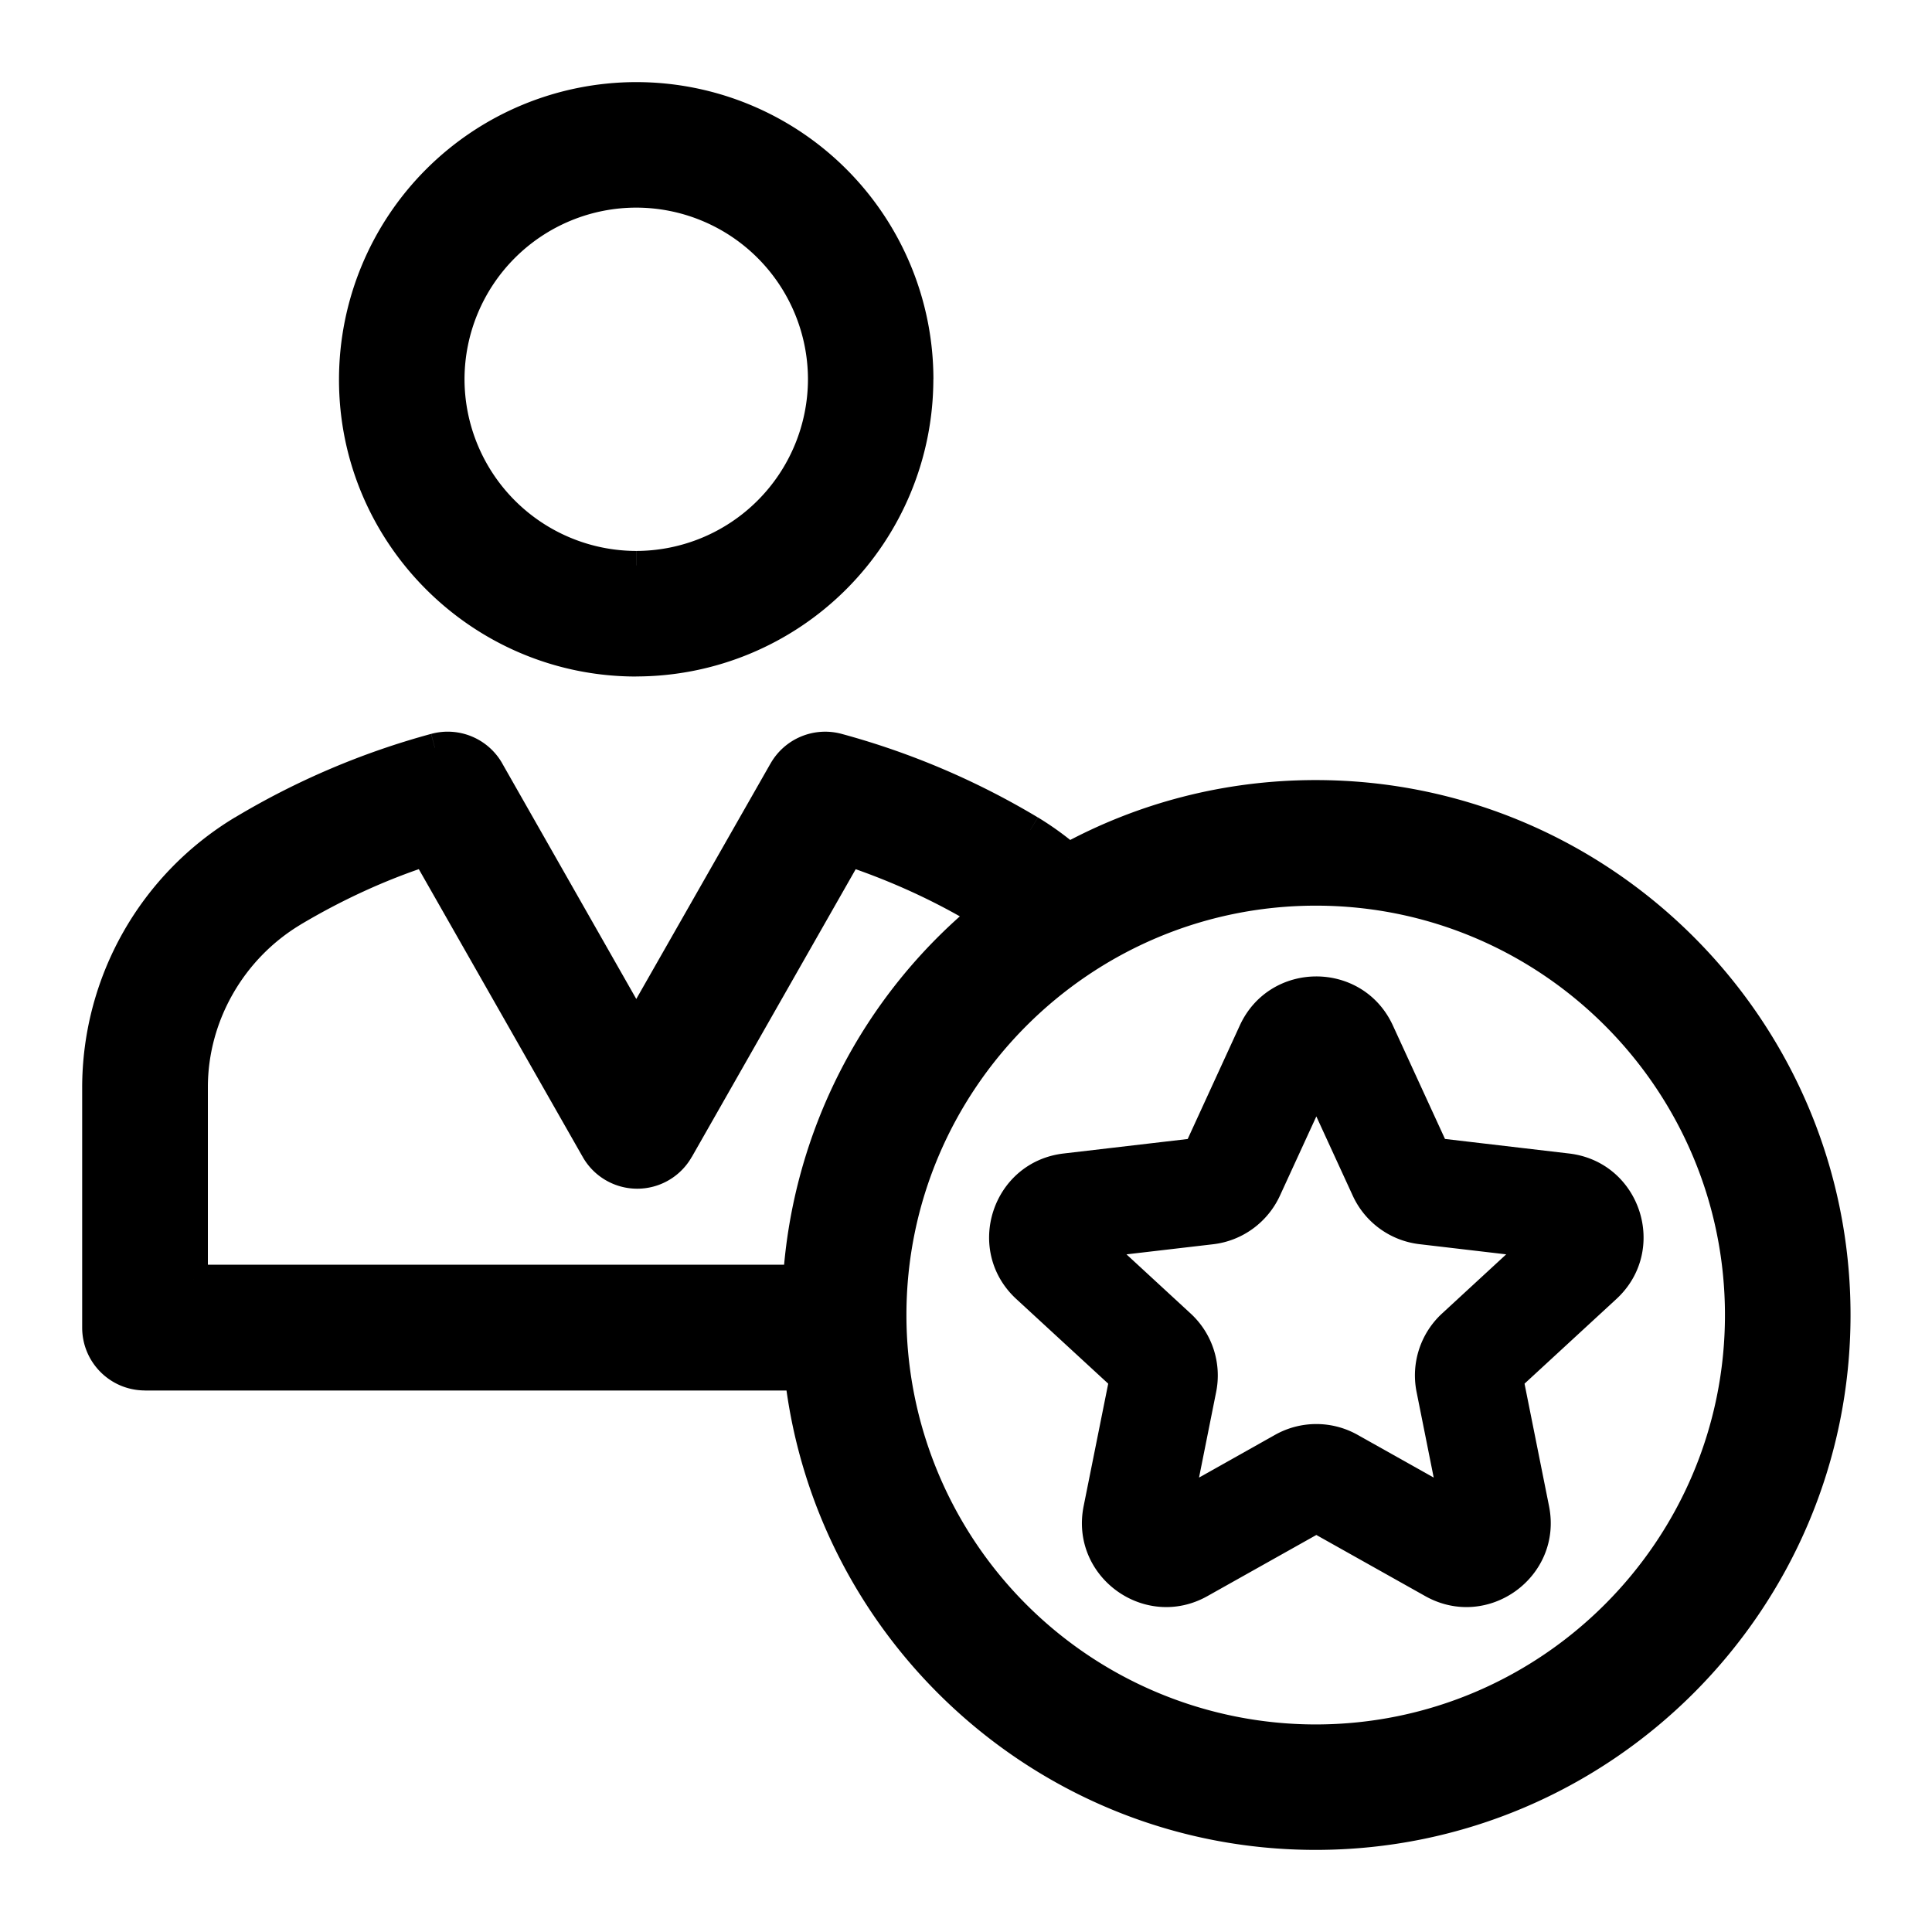 <svg width="30" height="30" viewBox="0 0 30 30" fill="none" xmlns="http://www.w3.org/2000/svg"><path fill-rule="evenodd" clip-rule="evenodd" d="M14.268 5.89c0 2.419-1.97 4.39-4.39 4.39A4.393 4.393 0 015.49 5.89c0-2.42 1.97-4.39 4.39-4.39a4.39 4.39 0 014.39 4.39zm-1.498 0a2.894 2.894 0 00-2.891-2.891 2.894 2.894 0 00-2.89 2.89 2.896 2.896 0 002.89 2.891 2.896 2.896 0 002.89-2.89zm3.82 7.422a7.998 7.998 0 013.838-.974c4.456 0 8.081 3.625 8.081 8.081 0 4.456-3.625 8.081-8.08 8.081-4.132 0-7.552-3.122-8.02-7.134H2.252a.75.75 0 01-.752-.751v-3.736c0-1.628.867-3.158 2.264-3.994.93-.56 1.934-.983 2.988-1.272a.749.749 0 01.85.352l2.277 4.002 2.282-4.002a.751.751 0 01.849-.352c1.054.29 2.059.712 2.989 1.272.204.125.404.267.591.427zM3.003 19.863h9.38a8.026 8.026 0 012.904-5.666.251.251 0 01-.014-.01 10.37 10.37 0 00-2.09-.963l-2.637 4.629a.748.748 0 01-1.303 0l-2.637-4.63c-.72.236-1.41.556-2.06.943a3.192 3.192 0 00-1.543 2.713v2.984zm10.847.556a6.583 6.583 0 006.578 6.582 6.59 6.59 0 006.582-6.582c0-3.625-2.944-6.582-6.577-6.582a6.59 6.59 0 00-6.583 6.582z" fill="#000"/><path d="M14.268 5.89h-.225.226zm-8.779 0h.225-.225zm11.101 7.422l-.146.171.117.101.137-.074-.108-.198zm-4.18 8.054l.223-.026-.023-.199h-.2v.225zm-8.646-8.48l.115.192h.001l-.116-.193zm2.988-1.273l-.058-.217h-.001l.06.217zm.85.352l-.196.11.196-.11zm2.277 4.002l-.196.112.196.343.195-.343-.195-.112zm2.282-4.002l.195.111-.195-.111zm.849-.352l.06-.217h-.001l-.06.217zm2.989 1.272l.117-.192h-.001l-.116.192zm-3.616 6.978v.225h.21l.014-.21-.224-.015zm-9.38 0h-.225v.225h.225v-.225zm12.284-5.666l.143.174.232-.192-.25-.168-.125.186zm-.014-.01l.139-.177-.14.177zm-.03-.02l-.117.192.008.005.008.003.1-.2zm-2.06-.944l.072-.213-.176-.059-.091.16.195.112zm-2.637 4.63l.195.111-.195-.111zm-1.303 0l-.196.111.196-.111zm-2.637-4.63l.195-.111-.09-.16-.175.057.07.214zm-2.06.943l-.115-.193.116.193zm5.333-3.662a4.62 4.62 0 004.614-4.614h-.45a4.17 4.17 0 01-4.164 4.164v.45zM5.264 5.89c-.004 2.544 2.072 4.615 4.615 4.615v-.45A4.168 4.168 0 015.714 5.89h-.45zM9.88 1.275A4.62 4.62 0 005.264 5.89h.45A4.17 4.17 0 019.88 1.725v-.45zm4.614 4.615A4.615 4.615 0 009.88 1.275v.45c2.3 0 4.169 1.87 4.165 4.164l.45.001zM9.88 3.224a2.669 2.669 0 012.666 2.666h.45A3.119 3.119 0 009.88 2.774v.45zM7.213 5.89A2.669 2.669 0 019.88 3.224v-.45A3.119 3.119 0 006.763 5.89h.45zM9.88 8.555A2.671 2.671 0 017.213 5.89h-.45c0 1.716 1.4 3.115 3.116 3.115v-.45zm2.666-2.665A2.671 2.671 0 019.88 8.555v.45a3.121 3.121 0 003.116-3.115h-.45zm7.883 6.223c-1.426 0-2.77.361-3.946 1.002l.216.395a7.772 7.772 0 013.73-.947v-.45zm8.306 8.306c0-4.58-3.725-8.306-8.306-8.306v.45c4.332 0 7.856 3.524 7.856 7.856h.45zm-8.306 8.306c4.58 0 8.306-3.725 8.306-8.306h-.45c0 4.332-3.524 7.856-7.856 7.856v.45zm-8.242-7.333c.48 4.124 3.995 7.333 8.242 7.333v-.45c-4.016 0-7.341-3.035-7.795-6.935l-.447.052zm-9.934.2H12.41v-.45H2.252v.45zm-.977-.977c0 .537.433.976.977.976v-.45a.526.526 0 01-.527-.526h-.45zm0-3.736v3.736h.45v-3.736h-.45zm2.373-4.187a4.902 4.902 0 00-2.373 4.187h.45c0-1.549.826-3.005 2.154-3.8l-.23-.387zm3.045-1.296a12.066 12.066 0 00-3.045 1.297l.232.385a11.58 11.58 0 012.932-1.248l-.12-.434zm1.105.458a.974.974 0 00-1.104-.458l.116.435a.524.524 0 01.596.245l.392-.222zm2.277 4.002l-2.278-4.003-.39.223 2.276 4.003.392-.223zm1.89-4.003l-2.282 4.003.391.223 2.282-4.003-.391-.223zm1.104-.457a.976.976 0 00-1.104.458l.391.222a.526.526 0 01.595-.245l.118-.435zm3.046 1.297a12.07 12.07 0 00-3.046-1.297l-.119.434a11.6 11.6 0 012.932 1.248l.233-.385zm.621.448a4.744 4.744 0 00-.62-.448l-.234.385c.195.118.385.254.562.405l.292-.342zm-4.353 6.497h-9.38v.45h9.38v-.45zm2.76-5.614a8.251 8.251 0 00-2.985 5.824l.45.03a7.8 7.8 0 012.822-5.507l-.287-.347zm-.01.34l.028.02.252-.373-.001-.001-.279.353zm.009.003l-.013-.007s-.001 0 0 0l.004.003.279-.353c-.007-.005-.034-.028-.07-.045l-.2.402zm-2.03-.93c.702.235 1.38.54 2.014.922l.232-.386c-.664-.4-1.373-.718-2.103-.963l-.143.427zm-2.37 4.527l2.637-4.63-.391-.222-2.637 4.63.39.222zm-1.695 0a.973.973 0 001.694 0l-.39-.222a.523.523 0 01-.913 0l-.39.222zm-2.637-4.63l2.637 4.63.391-.222-2.637-4.63-.39.223zM4.662 14.36c.636-.379 1.31-.692 2.014-.922l-.14-.428c-.738.242-1.442.569-2.105.964l.23.386zm-1.434 2.52c0-1.019.55-1.987 1.435-2.52l-.233-.386a3.417 3.417 0 00-1.652 2.906h.45zm0 2.984V16.88h-.45v2.984h.45zm17.2 6.913a6.358 6.358 0 01-6.353-6.357h-.45a6.808 6.808 0 006.803 6.807v-.45zm6.357-6.357c0 3.5-2.848 6.357-6.357 6.357v.45c3.758 0 6.807-3.058 6.807-6.807h-.45zm-6.352-6.357c3.508 0 6.352 2.856 6.352 6.357h.45c0-3.748-3.044-6.807-6.802-6.807v.45zm-6.358 6.357c0-3.5 2.849-6.357 6.358-6.357v-.45a6.815 6.815 0 00-6.808 6.807h.45z" fill="#000"/><path fill-rule="evenodd" clip-rule="evenodd" d="M19.32 15.954c.44-.956 1.8-.956 2.24 0l.827 1.801 1.969.231c1.046.123 1.466 1.416.692 2.13l-1.457 1.343.389 1.944c.206 1.032-.894 1.831-1.812 1.316l-1.728-.97-1.728.97c-.918.515-2.018-.284-1.812-1.316l.39-1.944-1.458-1.343c-.774-.714-.354-2.007.692-2.13l1.969-.23.827-1.802zm1.12 1.202l-.634 1.38c-.18.39-.55.66-.976.71l-1.509.176 1.117 1.03c.316.291.457.726.373 1.147l-.298 1.49 1.324-.744c.374-.21.832-.21 1.206 0l1.325.744-.298-1.49a1.232 1.232 0 01.372-1.147l1.117-1.03-1.509-.177a1.232 1.232 0 01-.976-.709l-.634-1.38z" fill="#000" stroke="#000" stroke-width=".15"/></svg>